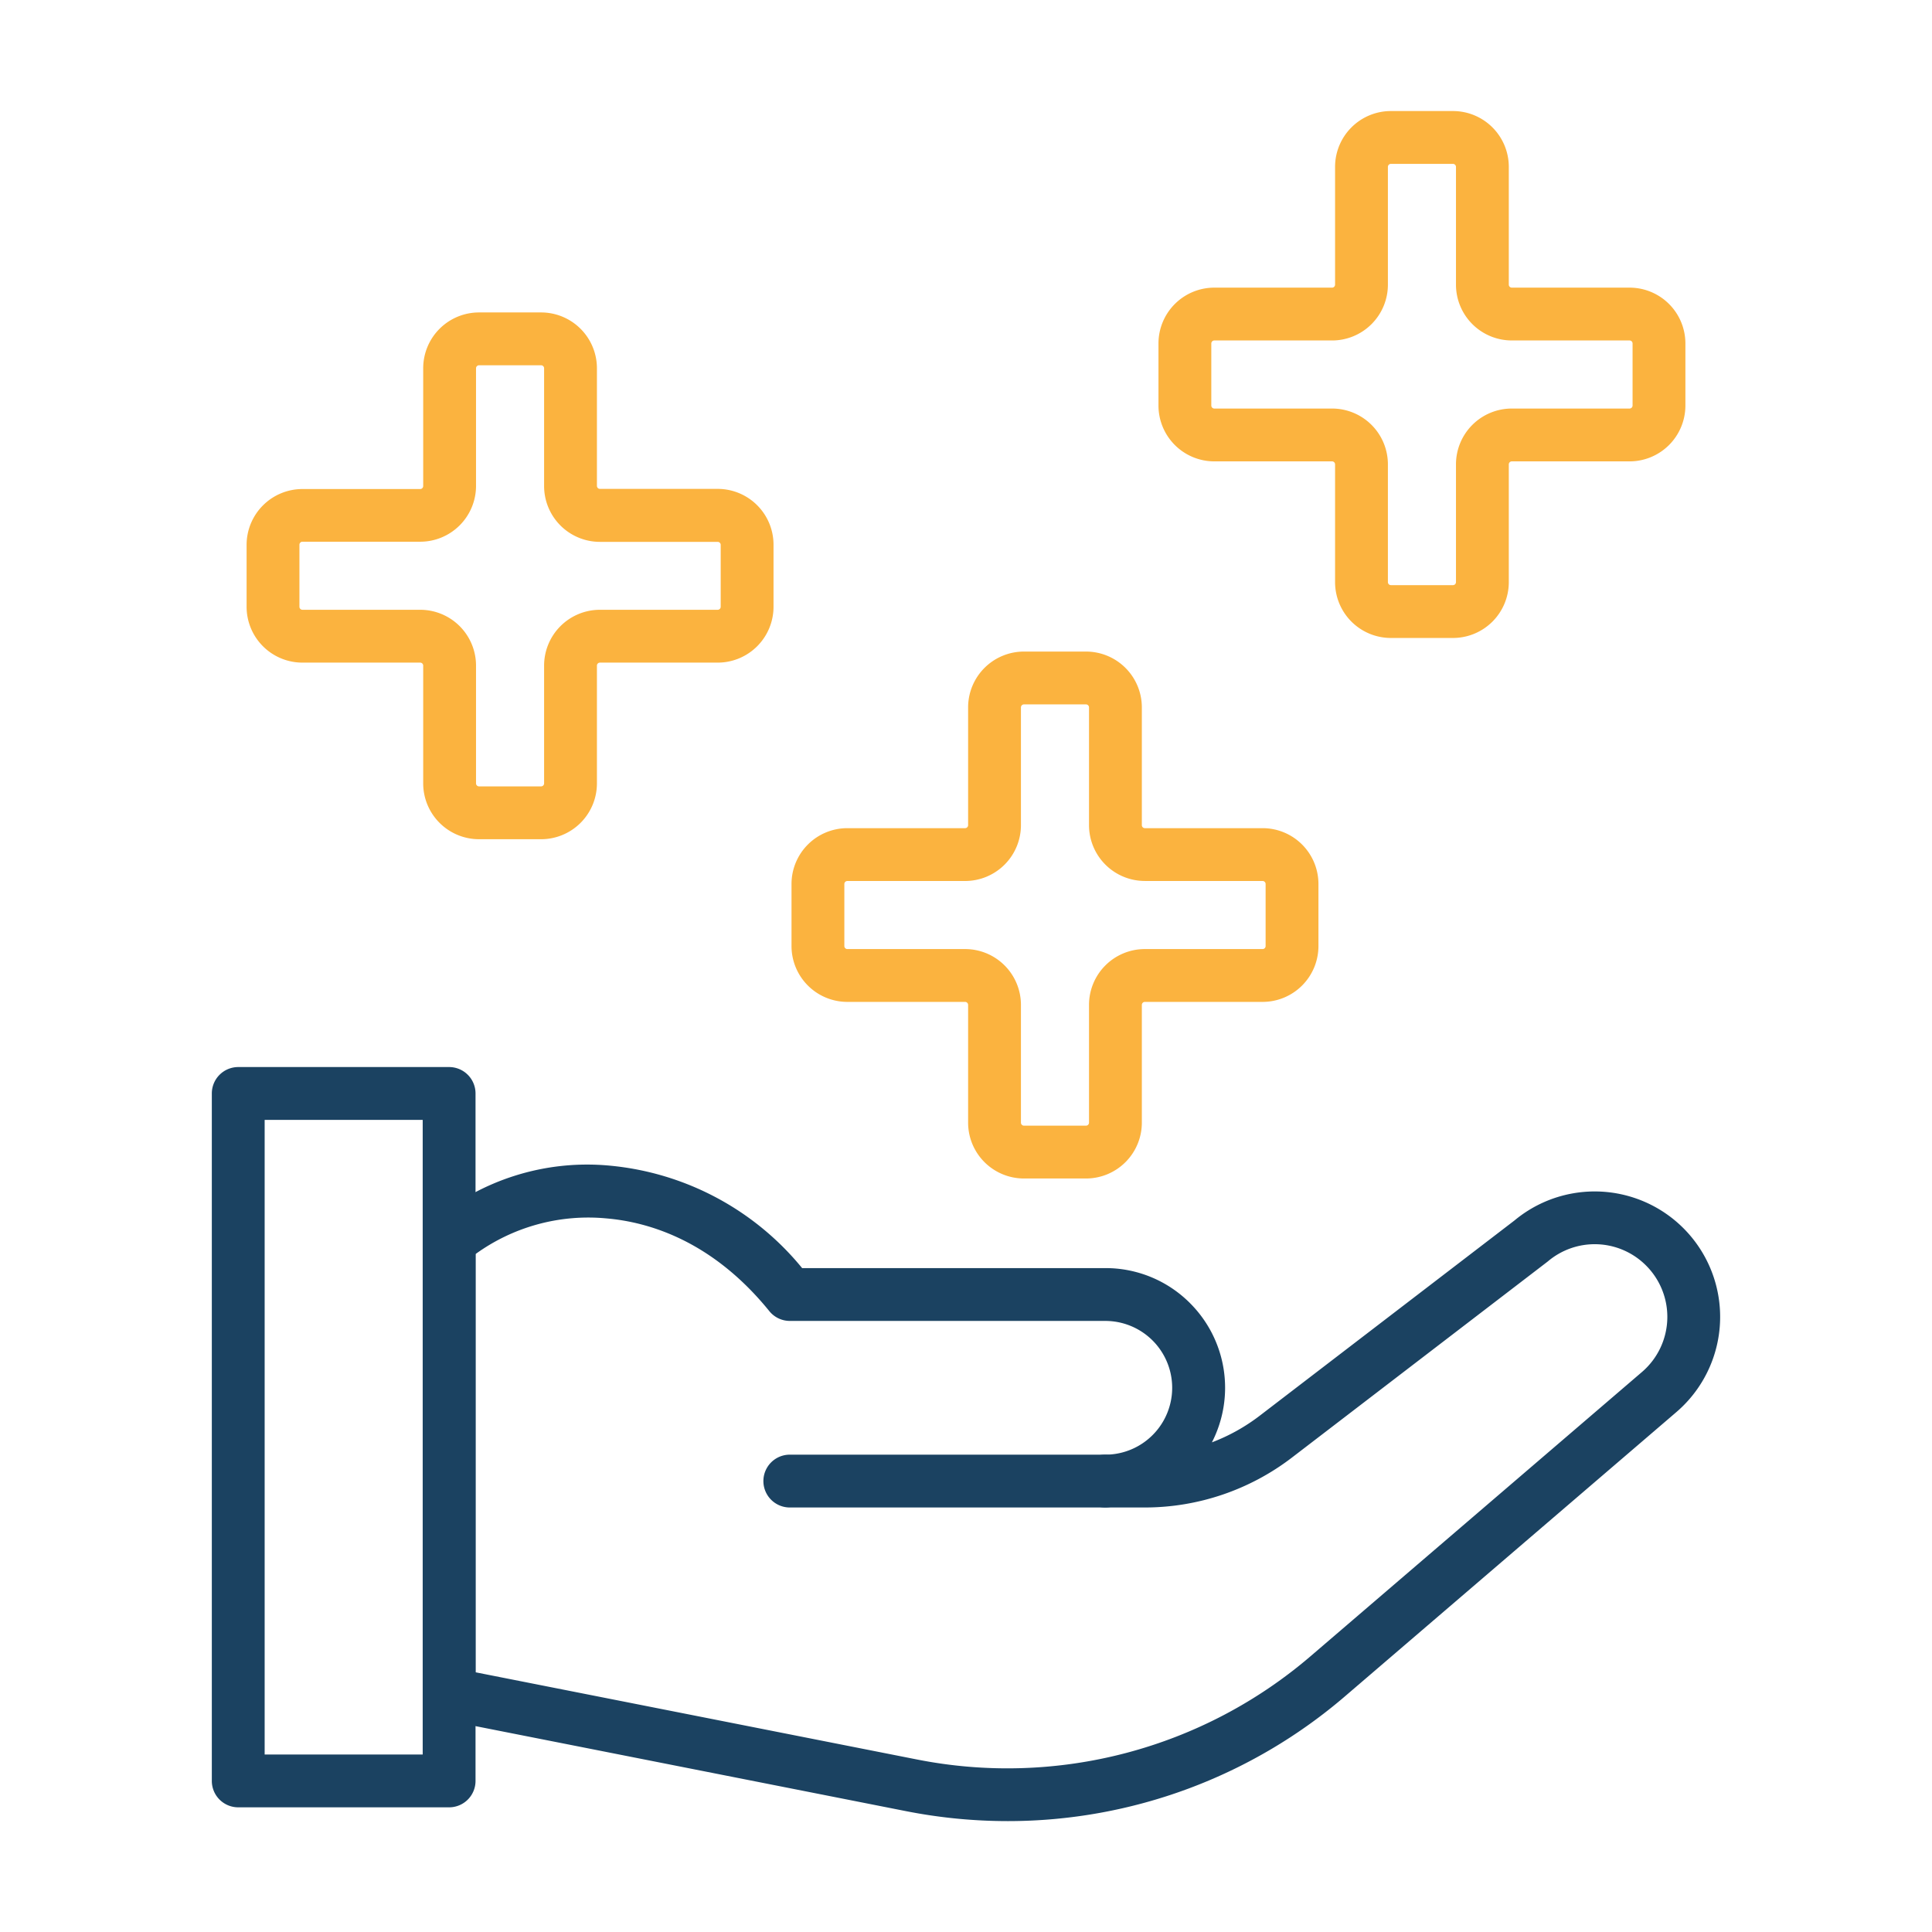 <svg xmlns="http://www.w3.org/2000/svg" version="1.1" xmlns:xlink="http://www.w3.org/1999/xlink" xmlns:svgjs="http://svgjs.com/svgjs" width="512" height="512" x="0" y="0" viewBox="0 0 128 128" style="enable-background:new 0 0 512 512" xml:space="preserve" class=""><g><g fill="#27276d"><path d="M78.844 86.338a7.89 7.89 0 0 0-5.617-2.323H53.143a18.683 18.683 0 0 0-12.7-6.784 15.9 15.9 0 0 0-11.84 3.71 1.751 1.751 0 0 0-.593 1.313v29.978a1.75 1.75 0 0 0 1.412 1.717l30.592 6.042a34.872 34.872 0 0 0 6.759.662 34.3 34.3 0 0 0 22.408-8.33l21.888-18.773a8.31 8.31 0 0 0-10.727-12.694l-16.9 12.952a12.509 12.509 0 0 1-3.15 1.752 7.923 7.923 0 0 0-1.449-9.222zm6.728 10.247 16.969-13.007a4.8 4.8 0 0 1 6.405.16 4.809 4.809 0 0 1-.159 7.158L86.9 109.667a30.867 30.867 0 0 1-26.211 6.891l-29.181-5.764V83.083a12.735 12.735 0 0 1 8.641-2.363c2.857.239 7.054 1.5 10.821 6.146a1.751 1.751 0 0 0 1.36.649h20.9a4.43 4.43 0 1 1 0 8.86 1.75 1.75 0 0 0 0 3.5h2.646a16.028 16.028 0 0 0 9.696-3.29z" fill="#1b4261" data-original="#27276d" class=""></path><path d="M73.227 99.875a1.75 1.75 0 0 0 0-3.5h-20.9a1.75 1.75 0 0 0 0 3.5zM29.755 119.74a1.749 1.749 0 0 0 1.75-1.75V72.445a1.75 1.75 0 0 0-1.75-1.75H15.784a1.75 1.75 0 0 0-1.75 1.75v45.545a1.749 1.749 0 0 0 1.75 1.75zM17.534 74.195h10.471v42.045H17.534z" fill="#1b4261" data-original="#27276d" class=""></path></g><path fill="#fbb33f" d="M71.95 43.168h-4.11a3.7 3.7 0 0 0-3.7 3.7v7.8a.2.2 0 0 1-.2.2h-7.8a3.7 3.7 0 0 0-3.7 3.7v4.11a3.7 3.7 0 0 0 3.7 3.7h7.8a.2.2 0 0 1 .2.2v7.8a3.7 3.7 0 0 0 3.7 3.7h4.11a3.7 3.7 0 0 0 3.7-3.7v-7.8a.2.2 0 0 1 .2-.2h7.8a3.7 3.7 0 0 0 3.7-3.7v-4.11a3.7 3.7 0 0 0-3.7-3.7h-7.8a.2.2 0 0 1-.2-.2v-7.8a3.7 3.7 0 0 0-3.7-3.7zm3.9 15.2h7.8a.2.2 0 0 1 .2.2v4.11a.2.2 0 0 1-.2.2h-7.8a3.7 3.7 0 0 0-3.7 3.7v7.8a.2.2 0 0 1-.2.2h-4.11a.2.2 0 0 1-.2-.2v-7.8a3.7 3.7 0 0 0-3.7-3.7h-7.8a.2.2 0 0 1-.2-.2v-4.11a.2.2 0 0 1 .2-.2h7.8a3.7 3.7 0 0 0 3.7-3.7v-7.8a.2.2 0 0 1 .2-.2h4.11a.2.2 0 0 1 .2.2v7.8a3.7 3.7 0 0 0 3.697 3.698zM35.848 20.7h-4.11a3.7 3.7 0 0 0-3.7 3.7v7.8a.2.2 0 0 1-.2.2h-7.8a3.7 3.7 0 0 0-3.7 3.7v4.1a3.7 3.7 0 0 0 3.7 3.7h7.8a.2.2 0 0 1 .2.2v7.8a3.7 3.7 0 0 0 3.7 3.7h4.11a3.7 3.7 0 0 0 3.7-3.7v-7.8a.2.2 0 0 1 .2-.2h7.8a3.7 3.7 0 0 0 3.7-3.7v-4.11a3.7 3.7 0 0 0-3.7-3.7h-7.8a.2.2 0 0 1-.2-.2V24.4a3.7 3.7 0 0 0-3.7-3.7zm3.9 15.2h7.8a.2.2 0 0 1 .2.2v4.1a.2.2 0 0 1-.2.2h-7.8a3.7 3.7 0 0 0-3.7 3.7v7.8a.2.2 0 0 1-.2.2h-4.11a.2.2 0 0 1-.2-.2v-7.8a3.7 3.7 0 0 0-3.7-3.7h-7.8a.2.2 0 0 1-.2-.2v-4.11a.2.2 0 0 1 .2-.2h7.8a3.7 3.7 0 0 0 3.7-3.7V24.4a.2.2 0 0 1 .2-.2h4.11a.2.2 0 0 1 .2.2v7.8a3.7 3.7 0 0 0 3.697 3.7zM96.262 7.357h-4.11a3.7 3.7 0 0 0-3.7 3.7v7.8a.2.2 0 0 1-.2.2h-7.8a3.7 3.7 0 0 0-3.7 3.7v4.11a3.7 3.7 0 0 0 3.7 3.7h7.8a.2.2 0 0 1 .2.2v7.8a3.7 3.7 0 0 0 3.7 3.7h4.11a3.7 3.7 0 0 0 3.7-3.7v-7.8a.2.2 0 0 1 .2-.2h7.8a3.7 3.7 0 0 0 3.7-3.7v-4.11a3.7 3.7 0 0 0-3.7-3.7h-7.8a.2.2 0 0 1-.2-.2v-7.8a3.7 3.7 0 0 0-3.7-3.7zm3.9 15.2h7.8a.2.2 0 0 1 .2.2v4.11a.2.2 0 0 1-.2.2h-7.8a3.7 3.7 0 0 0-3.7 3.7v7.8a.2.2 0 0 1-.2.2h-4.11a.2.2 0 0 1-.2-.2v-7.8a3.7 3.7 0 0 0-3.7-3.7h-7.8a.2.2 0 0 1-.2-.2v-4.11a.2.2 0 0 1 .2-.2h7.8a3.7 3.7 0 0 0 3.7-3.7v-7.8a.2.2 0 0 1 .2-.2h4.11a.2.2 0 0 1 .2.2v7.8a3.7 3.7 0 0 0 3.697 3.699z" data-original="#fd5c70" class=""></path></g></svg>